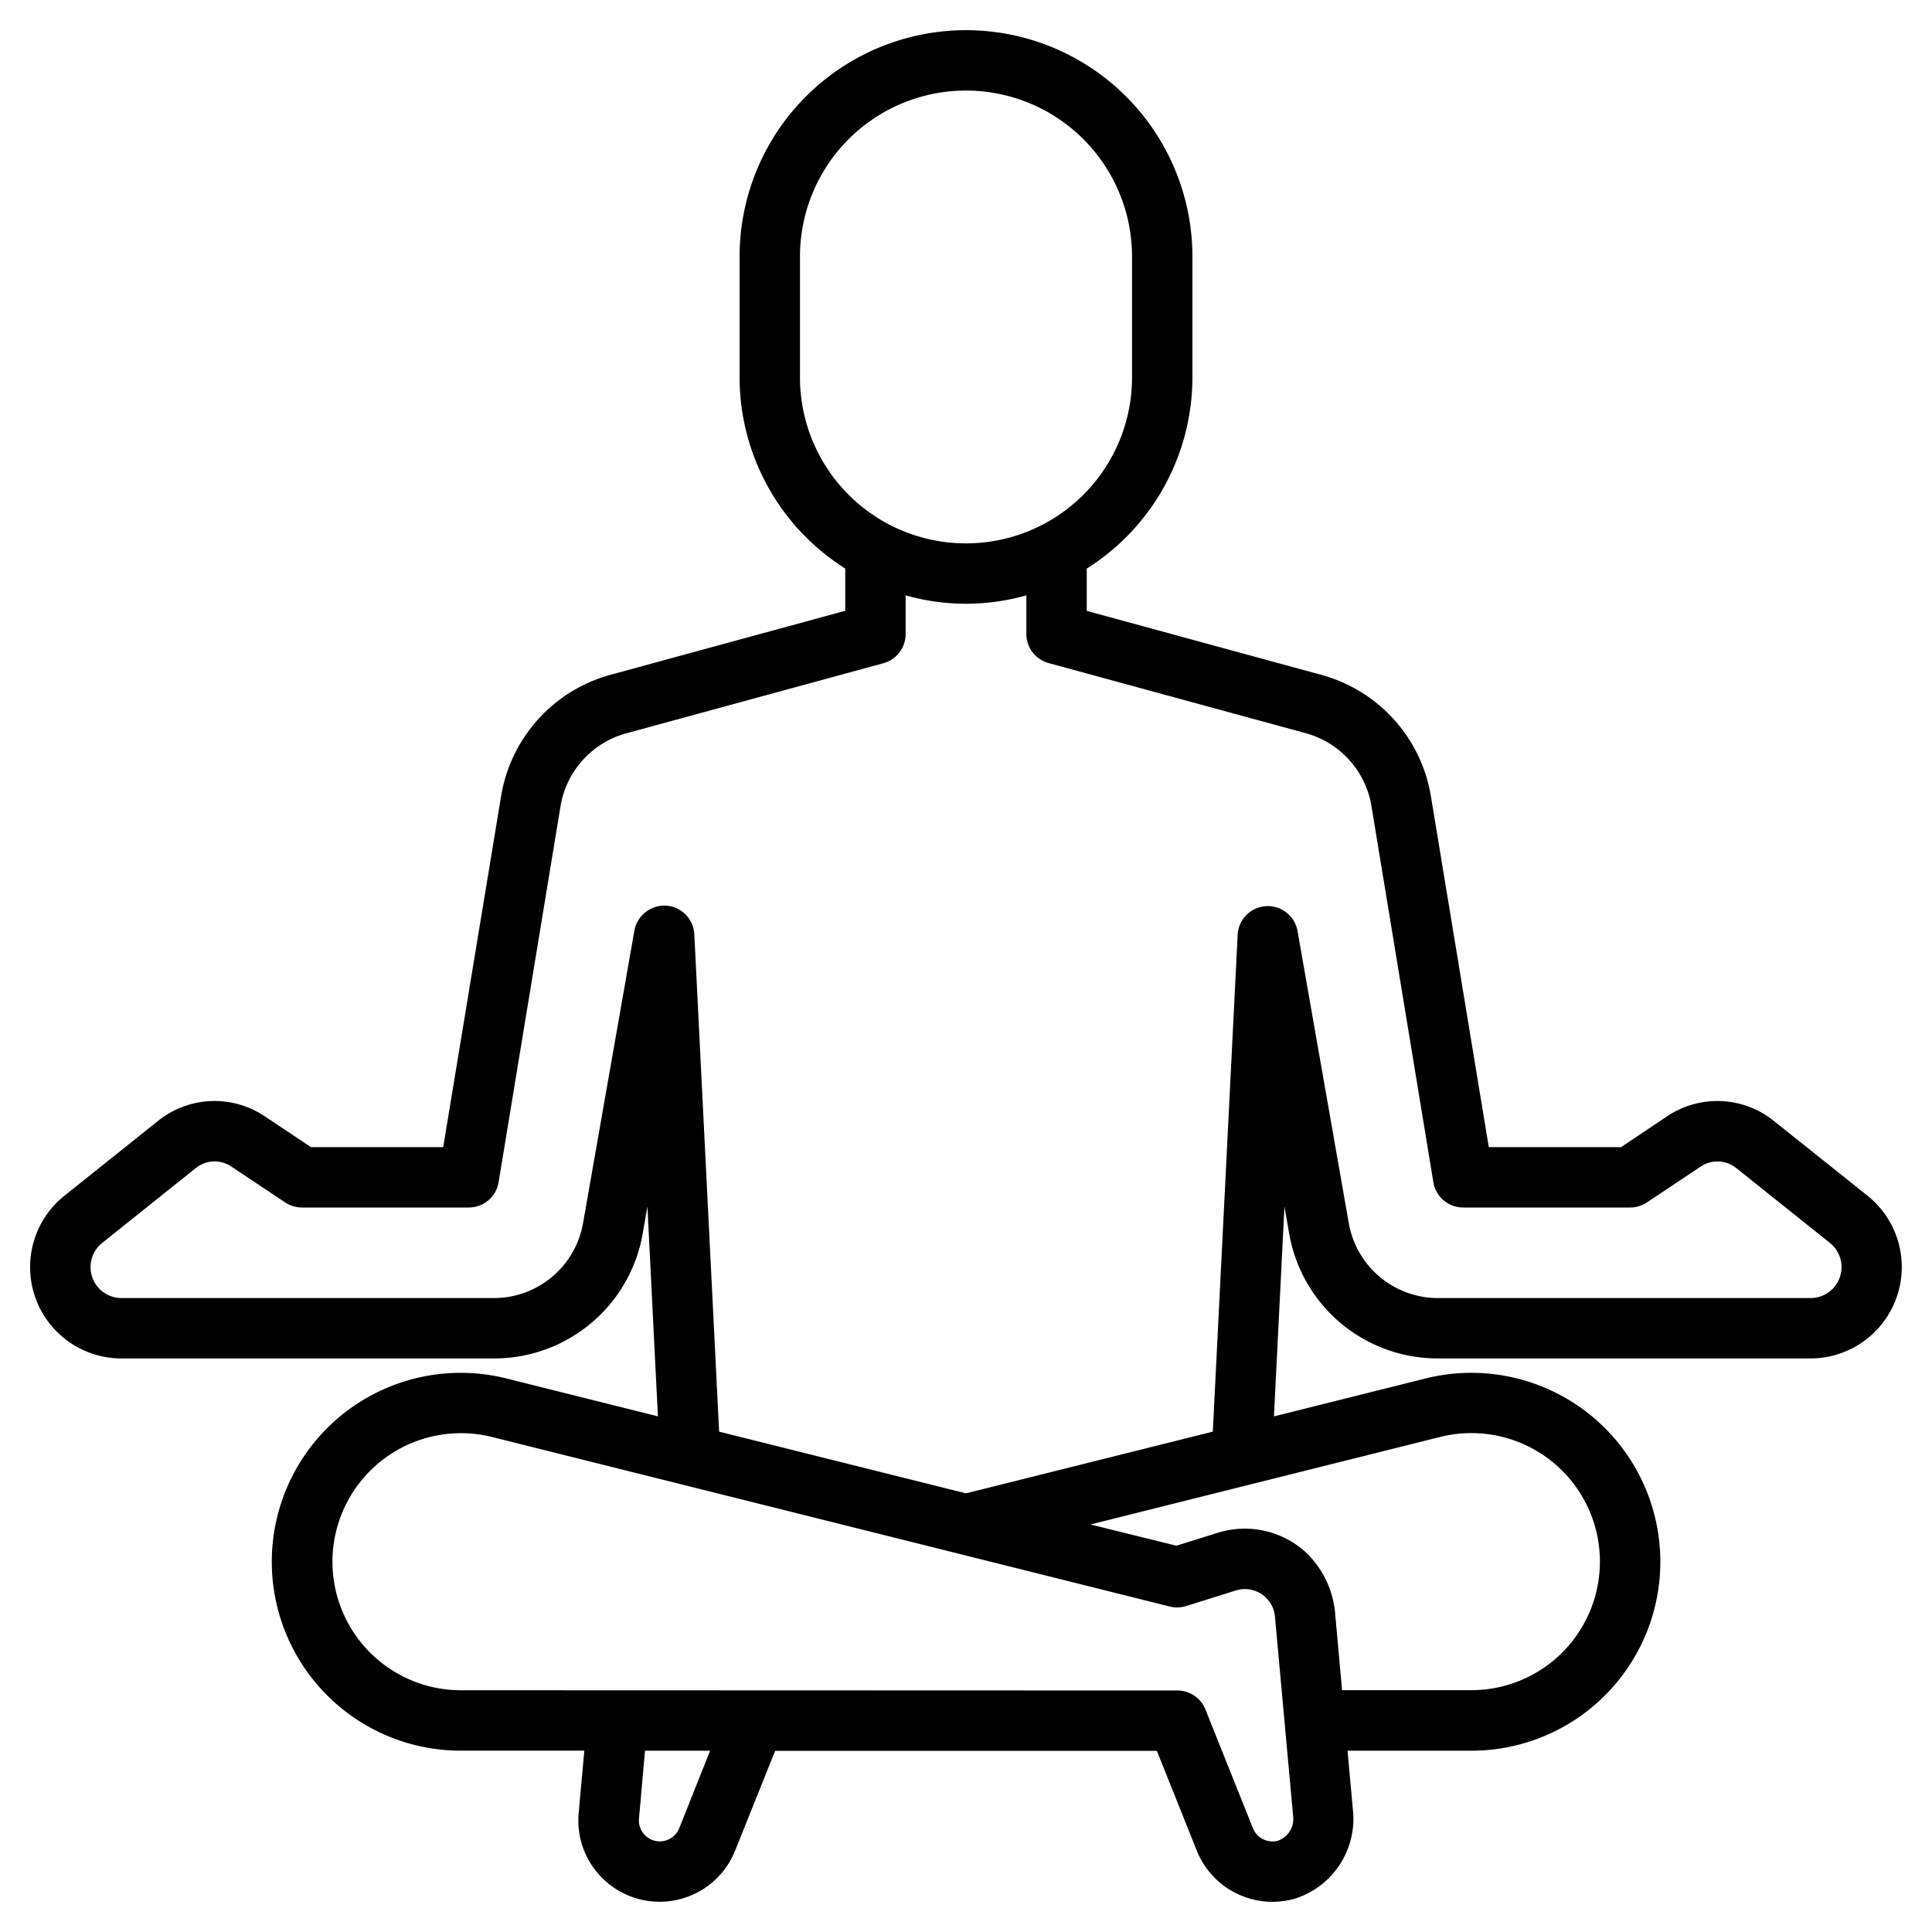 <!-- icon666.com - MILLIONS OF FREE VECTOR ICONS --><svg xmlns="http://www.w3.org/2000/svg" id="Line_Expand" data-name="Line Expand" viewBox="0 0 64 64"><path d="M61.864,39.61l-3.1-2.476a2.988,2.988,0,0,0-3.539-.155L53.7,38H49.318L47.4,26.371a5.012,5.012,0,0,0-3.618-4.012L36,20.236v-1.4A7.494,7.494,0,0,0,39.5,12.5v-4a7.5,7.5,0,0,0-15,0v4A7.494,7.494,0,0,0,28,18.833v1.4l-7.786,2.123A5.012,5.012,0,0,0,16.6,26.371L14.682,38H10.3L8.771,36.979a2.987,2.987,0,0,0-3.538.154l-3.1,2.478A3.026,3.026,0,0,0,4.026,45H16.365a4.993,4.993,0,0,0,4.926-4.14l.156-.892.347,6.95-5.018-1.255a6.258,6.258,0,1,0-1.519,12.33h4.1l-.188,2.069a2.693,2.693,0,0,0,5.182,1.244L25.677,58H38.323l1.323,3.307A2.7,2.7,0,0,0,42.152,63a2.733,2.733,0,0,0,.7-.092,2.771,2.771,0,0,0,1.966-2.939l-.179-1.974h4.1a6.259,6.259,0,1,0-1.52-12.33l-5.018,1.255.348-6.953.156.895A4.993,4.993,0,0,0,47.635,45H59.974a3.027,3.027,0,0,0,1.89-5.39ZM26.5,12.5v-4a5.5,5.5,0,0,1,11,0v4a5.5,5.5,0,0,1-11,0Zm-4,48.064a.693.693,0,0,1-1.333-.32l.2-2.249h2.156Zm19.841.411a.7.7,0,0,1-.835-.411l-1.575-3.936A1,1,0,0,0,39,56l-23.743-.008A4.258,4.258,0,1,1,16.291,47.6L38.757,53.22A1.008,1.008,0,0,0,39.3,53.2l1.635-.512a1,1,0,0,1,1.3.866l.6,6.591A.768.768,0,0,1,42.338,60.975ZM47.709,47.6a4.258,4.258,0,1,1,1.035,8.389H44.458l-.225-2.484a3.165,3.165,0,0,0-.995-2.1,3,3,0,0,0-2.9-.629l-1.367.428L36.123,50.5ZM59.974,43H47.635a3,3,0,0,1-2.955-2.483l-1.7-9.689A1,1,0,0,0,41,30.95l-.824,16.475L32,49.469l-8.178-2.044L23,30.95A1,1,0,0,0,22.062,30a1.015,1.015,0,0,0-1.047.826l-1.7,9.689A3,3,0,0,1,16.365,43H4.026a1.025,1.025,0,0,1-.64-1.827l3.1-2.479a.991.991,0,0,1,1.178-.05l1.783,1.188A1.006,1.006,0,0,0,10,40h5.53a1,1,0,0,0,.987-.838L18.569,26.7a3.011,3.011,0,0,1,2.171-2.406l8.523-2.324A1,1,0,0,0,30,21V19.721a7.308,7.308,0,0,0,4,0V21a1,1,0,0,0,.737.965l8.522,2.324A3.011,3.011,0,0,1,45.431,26.7l2.052,12.467A1,1,0,0,0,48.47,40H54a1.006,1.006,0,0,0,.555-.168l1.783-1.188a.994.994,0,0,1,1.179.051l3.1,2.477A1.026,1.026,0,0,1,59.974,43Z"/></svg>